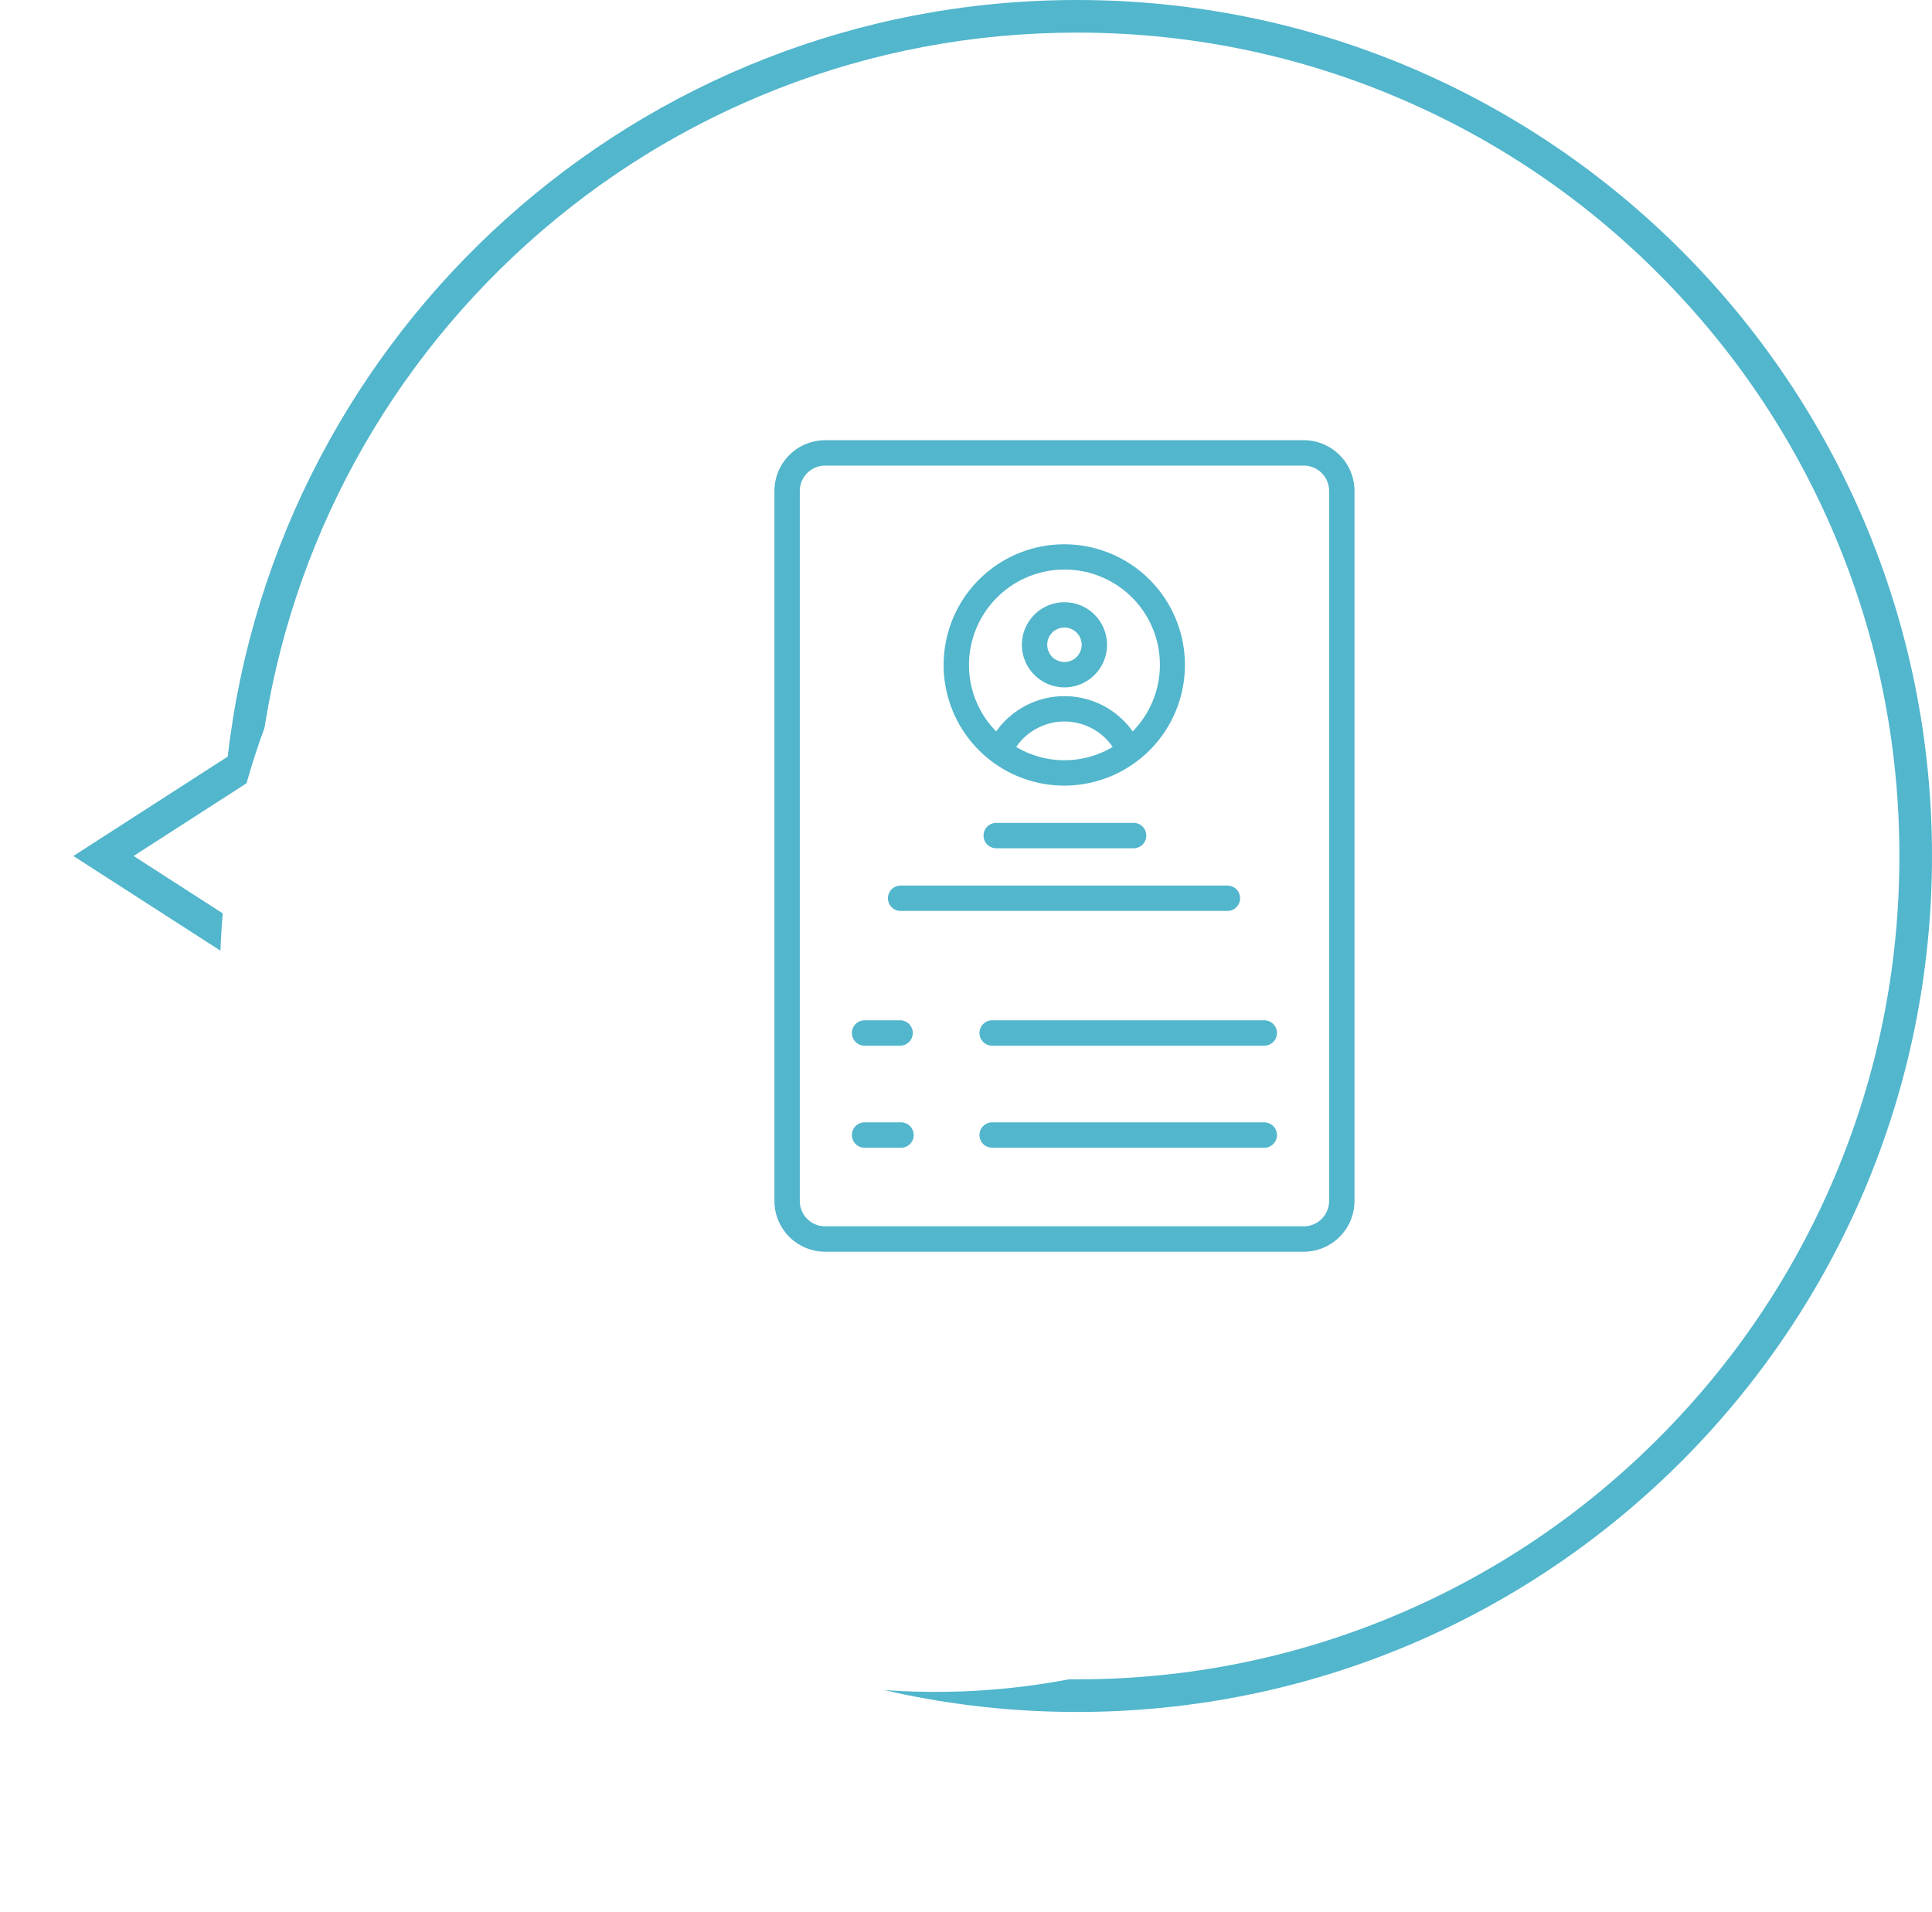 <svg xmlns="http://www.w3.org/2000/svg" xmlns:xlink="http://www.w3.org/1999/xlink" width="118.5" height="117.266" viewBox="0 0 118.5 117.266">
  <defs>
    <filter id="Path_21609" x="0" y="2.5" width="114.766" height="114.766" filterUnits="userSpaceOnUse">
      <feOffset dx="-8" dy="8" input="SourceAlpha"/>
      <feGaussianBlur stdDeviation="4.5" result="blur"/>
      <feFlood flood-opacity="0.2"/>
      <feComposite operator="in" in2="blur"/>
      <feComposite in="SourceGraphic"/>
    </filter>
  </defs>
  <g id="Group_6911" data-name="Group 6911" transform="translate(-204.5 -2309)">
    <g id="Union_103" data-name="Union 103" transform="translate(209 2309)" fill="none">
      <path d="M9.467,46.4,0,52.5l9.467,6.094a52.5,52.5,0,1,0,0-12.189Z" stroke="none"/>
      <path d="M 61.559 2 C 55.232 2 49.063 3.157 43.223 5.44 C 37.581 7.645 32.423 10.826 27.893 14.895 C 18.703 23.147 12.865 34.419 11.454 46.634 L 11.345 47.574 L 3.695 52.5 L 11.345 57.424 L 11.454 58.364 C 12.865 70.581 18.703 81.853 27.893 90.105 C 32.423 94.173 37.581 97.354 43.223 99.559 C 49.062 101.842 55.231 102.999 61.559 102.999 C 68.369 102.999 74.975 101.664 81.192 99.032 C 87.199 96.489 92.593 92.848 97.226 88.21 C 101.859 83.571 105.496 78.171 108.037 72.157 C 110.667 65.933 112 59.319 112 52.5 C 112 45.681 110.667 39.068 108.037 32.843 C 105.496 26.83 101.859 21.429 97.226 16.791 C 92.593 12.152 87.199 8.511 81.192 5.968 C 74.975 3.335 68.369 2 61.559 2 M 61.559 -7.62939453125e-06 C 90.523 -7.62939453125e-06 114 23.506 114 52.5 C 114 81.496 90.523 104.999 61.559 104.999 C 34.657 104.999 12.484 84.719 9.467 58.594 L 0 52.5 L 9.467 46.404 C 12.484 20.283 34.657 -7.62939453125e-06 61.559 -7.62939453125e-06 Z" stroke="none" fill="#52b6cc"/>
    </g>
    <g transform="matrix(1, 0, 0, 1, 204.5, 2309)" filter="url(#Path_21609)">
      <path id="Path_21609-2" data-name="Path 21609" d="M99.5,306.834a43.883,43.883,0,1,0-43.883,43.883A43.883,43.883,0,0,0,99.5,306.834Z" transform="translate(9.76 -254.95)" fill="#fff"/>
    </g>
    <g id="employee-profile" transform="translate(178.979 2335.971)">
      <path id="Path_21784" data-name="Path 21784" d="M105.488.029H76.132A3.114,3.114,0,0,0,73.021,3.14V46.688A3.114,3.114,0,0,0,76.132,49.8h29.356a3.114,3.114,0,0,0,3.111-3.111V3.14A3.114,3.114,0,0,0,105.488.029Zm1.555,46.659a1.557,1.557,0,0,1-1.555,1.555H76.132a1.557,1.557,0,0,1-1.555-1.555V3.14a1.557,1.557,0,0,1,1.555-1.555h29.356a1.557,1.557,0,0,1,1.555,1.555Z" fill="#52b6cc"/>
      <path id="Path_21785" data-name="Path 21785" d="M187.188,80.443a7.4,7.4,0,1,0-7.414-7.407A7.4,7.4,0,0,0,187.188,80.443Zm-2.963-2.372a3.589,3.589,0,0,1,5.92,0,5.777,5.777,0,0,1-5.92,0Zm2.963-10.877a5.838,5.838,0,0,1,4.182,9.925,5.133,5.133,0,0,0-8.372,0,5.8,5.8,0,0,1-1.669-4.083A5.858,5.858,0,0,1,187.188,67.193Z" transform="translate(-96.375 -59.231)" fill="#52b6cc"/>
      <path id="Path_21786" data-name="Path 21786" d="M135.231,107.45a2.611,2.611,0,1,0-2.611-2.611A2.614,2.614,0,0,0,135.231,107.45Zm0-3.667a1.056,1.056,0,1,1-1.056,1.056A1.045,1.045,0,0,1,135.231,103.783Zm-4.213,11.979a.778.778,0,0,0,0,1.555h8.427a.778.778,0,1,0,0-1.555h-8.427Zm-5.809,5.4h20.044a.778.778,0,0,0,0-1.555H125.209a.778.778,0,1,0,0,1.555Zm22.25,6.708H130.825a.778.778,0,1,0,0,1.555h16.634a.778.778,0,1,0,0-1.555Zm-22.277,0H123a.778.778,0,1,0,0,1.555h2.178a.778.778,0,0,0,0-1.555Zm22.277,6.26H130.825a.778.778,0,1,0,0,1.555h16.634a.778.778,0,1,0,0-1.555Zm-22.277,0H123a.778.778,0,1,0,0,1.555h2.178a.778.778,0,1,0,0-1.555Z" transform="translate(-44.421 -92.263)" fill="#52b6cc"/>
    </g>
  </g>
</svg>
